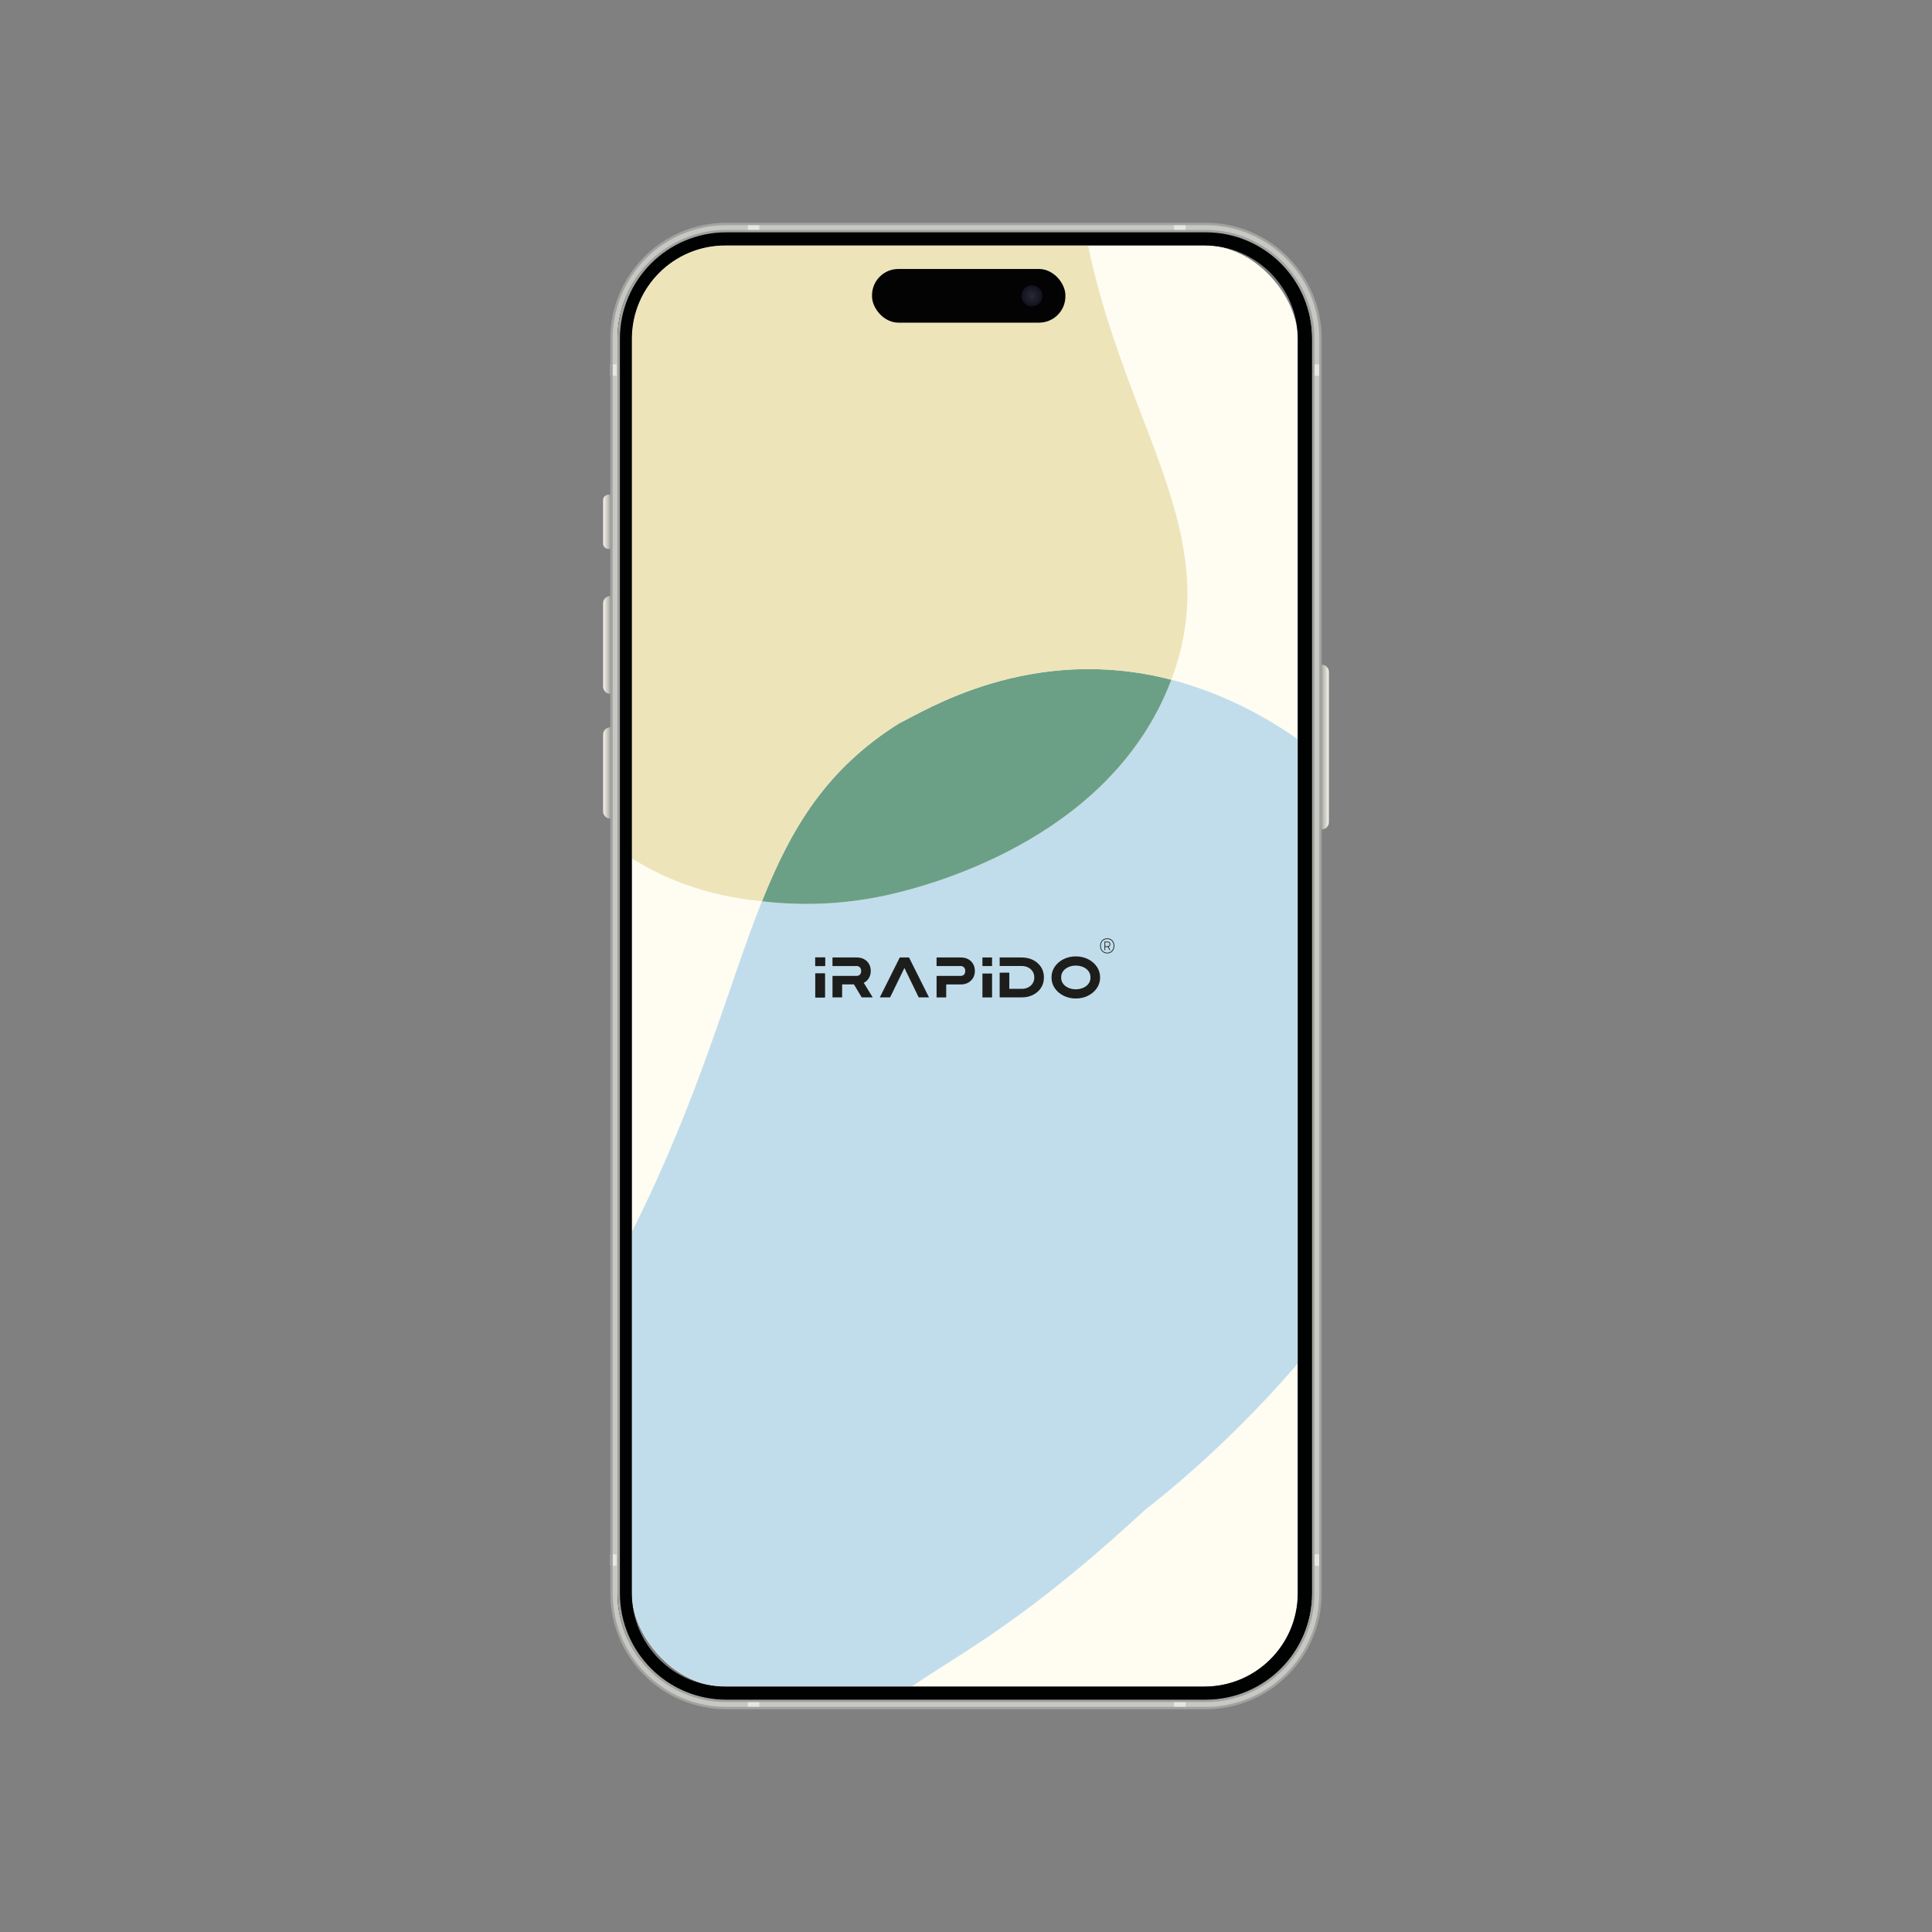 <?xml version="1.0" encoding="UTF-8"?>
<svg id="Livello_1" data-name="Livello 1" xmlns="http://www.w3.org/2000/svg" xmlns:xlink="http://www.w3.org/1999/xlink" viewBox="0 0 1200 1200">
  <rect x="0" y="0" width="1200" height="1200" fill="#808080" stroke="none"/>
  <defs>
    <style>
      .cls-1 {
        fill: url(#Sfumatura_senza_nome_277-3);
      }

      .cls-2 {
        fill: #fffcf2;
      }

      .cls-3 {
        fill: url(#Sfumatura_senza_nome_283);
      }

      .cls-4 {
        fill: url(#Sfumatura_senza_nome_277);
      }

      .cls-5, .cls-6 {
        fill: none;
      }

      .cls-7 {
        fill: url(#Sfumatura_senza_nome_277-2);
      }

      .cls-8 {
        clip-path: url(#clippath-1);
      }

      .cls-9 {
        fill: #040303;
      }

      .cls-10 {
        fill: #e6e6e4;
      }

      .cls-11 {
        clip-path: url(#clippath-3);
      }

      .cls-6 {
        stroke: #a2a39f;
        stroke-miterlimit: 10;
        stroke-width: 1.49px;
      }

      .cls-12 {
        fill: url(#Sfumatura_senza_nome_284);
      }

      .cls-13 {
        fill: #c1ddec;
      }

      .cls-14 {
        clip-path: url(#clippath-2);
      }

      .cls-15 {
        fill: #000201;
      }

      .cls-16 {
        fill: #ede4ba;
      }

      .cls-17 {
        fill: #6ca086;
      }

      .cls-18 {
        fill: #1d1e1c;
      }

      .cls-19 {
        fill: url(#Sfumatura_senza_nome_27);
      }

      .cls-20 {
        clip-path: url(#clippath);
      }
    </style>
    <linearGradient id="Sfumatura_senza_nome_284" data-name="Sfumatura senza nome 284" x1="820.93" y1="464.02" x2="825.39" y2="464.02" gradientTransform="translate(1646.32 928.04) rotate(180)" gradientUnits="userSpaceOnUse">
      <stop offset="0" stop-color="#aaaba5"/>
      <stop offset="1" stop-color="#f6f3ea"/>
    </linearGradient>
    <linearGradient id="Sfumatura_senza_nome_283" data-name="Sfumatura senza nome 283" x1="379.82" y1="600" x2="820.18" y2="600" gradientUnits="userSpaceOnUse">
      <stop offset="0" stop-color="#c7c8c3"/>
      <stop offset="1" stop-color="#c7c8c3"/>
    </linearGradient>
    <linearGradient id="Sfumatura_senza_nome_277" data-name="Sfumatura senza nome 277" x1="-831.47" y1="480.09" x2="-827.01" y2="480.09" gradientTransform="translate(1206.08)" gradientUnits="userSpaceOnUse">
      <stop offset="0" stop-color="#f6f3ea"/>
      <stop offset="1" stop-color="#aaaba5"/>
    </linearGradient>
    <linearGradient id="Sfumatura_senza_nome_277-2" data-name="Sfumatura senza nome 277" x1="-831.47" y1="400.59" x2="-827.01" y2="400.59" xlink:href="#Sfumatura_senza_nome_277"/>
    <linearGradient id="Sfumatura_senza_nome_277-3" data-name="Sfumatura senza nome 277" x1="-831.47" y1="324.12" x2="-827.01" y2="324.12" xlink:href="#Sfumatura_senza_nome_277"/>
    <clipPath id="clippath">
      <rect class="cls-5" x="392.46" y="152.46" width="413.59" height="895.08" rx="57.96" ry="57.96"/>
    </clipPath>
    <radialGradient id="Sfumatura_senza_nome_27" data-name="Sfumatura senza nome 27" cx="640.95" cy="183.73" fx="640.95" fy="183.73" r="6.55" gradientUnits="userSpaceOnUse">
      <stop offset="0" stop-color="#252937"/>
      <stop offset="1" stop-color="#14111e"/>
    </radialGradient>
    <clipPath id="clippath-1">
      <rect class="cls-18" x="506.38" y="594.7" width="5.98" height="5.26"/>
    </clipPath>
    <clipPath id="clippath-2">
      <rect class="cls-18" x="506.38" y="594.7" width="5.98" height="5.34"/>
    </clipPath>
    <clipPath id="clippath-3">
      <rect class="cls-18" x="506.38" y="604.63" width="5.98" height="14.88"/>
    </clipPath>
  </defs>
  <path class="cls-12" d="M825.39,412.84h0v102.36h0c-2.46,0-4.46-2-4.46-4.46v-93.43c0-2.46,2-4.46,4.46-4.46Z" transform="translate(1646.32 928.04) rotate(-180)"/>
  <g>
    <path class="cls-3" d="M748.85,139.1h-297.7c-39.4,0-71.34,31.94-71.34,71.34v779.13c0,39.4,31.94,71.34,71.34,71.34h297.7c39.4,0,71.34-31.94,71.34-71.34V210.44c0-39.4-31.94-71.34-71.34-71.34ZM815.72,989.58c0,36.93-29.93,66.87-66.87,66.87h-297.7c-36.94,0-66.87-29.95-66.87-66.87V210.42c0-36.93,29.93-66.87,66.87-66.87h297.7c36.94,0,66.87,29.95,66.87,66.87v779.16Z"/>
    <g>
      <path class="cls-4" d="M379.07,451.72h0v56.73h0c-2.46,0-4.46-2-4.46-4.46v-47.81c0-2.46,2-4.46,4.46-4.46Z"/>
      <path class="cls-7" d="M379.07,370.19h0v60.8h0c-2.46,0-4.46-2-4.46-4.46v-51.87c0-2.46,2-4.46,4.46-4.46Z"/>
      <path class="cls-1" d="M377.93,307.26h1.14v33.72h-1.14c-1.83,0-3.32-1.49-3.32-3.32v-27.07c0-1.83,1.49-3.32,3.32-3.32Z"/>
    </g>
    <rect class="cls-2" x="392.46" y="152.46" width="413.59" height="895.08" rx="57.96" ry="57.96"/>
    <rect class="cls-2" x="392.46" y="152.46" width="413.59" height="895.08" rx="57.96" ry="57.96"/>
    <g class="cls-20">
      <path class="cls-13" d="M901.93,632.59c0,155.66-173.47,291.95-190.53,305.02-122.31,113.25-148.37,92.52-199.08,164.18-58.15,82.17-39.77,131.87-109.73,193.15-17.52,15.36-53.01,45.66-106,54.16v-462.46c34.95-30.18,68.79-67.23,96.6-122.87,42.04-84.12,58.86-150.84,80.08-203.98,24.44,2.9,49.81,2.07,75.75-3.41,22.53-4.76,139.72-32.9,178.18-133.25.12-.32.24-.62.35-.94,7.48,1.94,15.09,4.35,22.86,7.3,74.31,28.24,112.87,83.5,125.37,103.29,11.67,21.1,18.43,41.21,22.15,59.56,2.74,13.51,4,26.95,4,40.24Z"/>
      <path class="cls-17" d="M727.55,422.2c-.11.32-.23.62-.35.94-38.46,100.35-155.65,128.49-178.18,133.25-25.95,5.48-51.32,6.31-75.75,3.41,18.52-46.32,40.35-82.31,85.19-110.53,14.95-7.05,81.24-49.88,169.1-27.07Z"/>
      <path class="cls-16" d="M727.55,422.2c-87.85-22.81-154.14,20.03-169.1,27.07-44.83,28.21-66.67,64.21-85.19,110.53-35.8-3.39-61.3-14.86-77.95-24.91-74.5-44.96-98.73-136.65-98.73-256.98,1.21-77.87.81-139.7.32-178.6-.1-7.92-.2-15.57-.32-22.95V-41.73c2.06-41.32,8.24-73.86,24.06-110.41,9.13-21.11,22.97-46.12,46.81-74.99,46.05-55.77,116.59-84.03,181.57-68.14,64.06,15.65,110.49,70,129.92,124.47,23.61,66.16-2.34,105.22-10.23,191.55-19.02,207.79,103.78,282.11,58.84,401.45Z"/>
    </g>
    <path class="cls-15" d="M748.1,143.55h-297.7c-36.94,0-66.87,29.95-66.87,66.87v779.16c0,36.93,29.93,66.87,66.87,66.87h297.7c36.94,0,66.87-29.95,66.87-66.87V210.42c0-36.93-29.93-66.87-66.87-66.87ZM806.05,989.58c0,32.02-25.95,57.96-57.96,57.96h-297.67c-32.02,0-57.96-25.95-57.96-57.96V210.42c0-32.02,25.95-57.96,57.96-57.96h297.67c32.02,0,57.96,25.95,57.96,57.96v779.16Z"/>
    <rect class="cls-9" x="541.63" y="167.07" width="120.11" height="33.33" rx="16.34" ry="16.34"/>
    <circle class="cls-19" cx="640.95" cy="183.73" r="6.55"/>
    <g>
      <rect class="cls-10" x="379.07" y="965.39" width="3.87" height="7.14"/>
      <rect class="cls-10" x="815.57" y="965.39" width="3.87" height="7.14"/>
      <rect class="cls-10" x="464.47" y="1057.03" width="7.14" height="3.87"/>
      <rect class="cls-10" x="464.47" y="139.1" width="7.14" height="3.87"/>
      <rect class="cls-10" x="729.28" y="139.1" width="7.14" height="3.87"/>
      <rect class="cls-10" x="729.28" y="1057.03" width="7.14" height="3.87"/>
      <g>
        <rect class="cls-10" x="379.07" y="226.28" width="3.87" height="7.14"/>
        <rect class="cls-10" x="815.57" y="226.28" width="3.87" height="7.14"/>
      </g>
    </g>
    <g>
      <g>
        <path class="cls-18" d="M517.07,600.01v-5.31h15.05c1.78,0,3.32.36,4.63,1.08,1.31.72,2.32,1.71,3.03,2.98.71,1.26,1.07,2.7,1.07,4.32,0,1.71-.41,3.22-1.24,4.53-.83,1.31-1.87,2.26-3.12,2.84l5.57,9.05h-6.85s-4.81-8.06-4.81-8.06h-7.34v8.06s-5.98,0-5.98,0v-13.37s15.05,0,15.05,0c.8,0,1.46-.26,1.98-.79.51-.53.77-1.28.77-2.26,0-.99-.28-1.75-.83-2.27-.55-.53-1.19-.79-1.92-.79h-15.05Z"/>
        <polygon class="cls-18" points="552.86 619.5 546.47 619.5 558.86 594.7 564.61 594.7 577.02 619.5 570.63 619.5 561.74 601.23 552.86 619.5"/>
        <path class="cls-18" d="M581.72,600.01v-5.31s15.05,0,15.05,0c1.78,0,3.32.36,4.63,1.08,1.31.72,2.32,1.71,3.03,2.98.71,1.26,1.07,2.7,1.07,4.32,0,2.43-.81,4.43-2.44,6.01-1.63,1.57-3.72,2.36-6.29,2.36h-9.07v8.06h-5.98s0-13.37,0-13.37h15.05c.8,0,1.46-.26,1.98-.79.51-.53.77-1.28.77-2.26,0-.99-.28-1.75-.83-2.27-.55-.53-1.19-.79-1.92-.79h-15.05Z"/>
        <path class="cls-18" d="M620.91,600.01v-5.31h13.74c2.52,0,4.83.51,6.91,1.53,2.08,1.02,3.74,2.47,4.98,4.33,1.24,1.86,1.86,4.04,1.86,6.55,0,2.5-.62,4.68-1.86,6.54-1.24,1.86-2.9,3.3-4.98,4.32-2.08,1.02-4.38,1.53-6.91,1.53h-13.74s0-15.35,0-15.35l6-.02-.02,10.06h7.75c1.45,0,2.77-.29,3.94-.88,1.17-.59,2.1-1.41,2.79-2.46.69-1.06,1.04-2.3,1.04-3.74s-.35-2.68-1.04-3.74c-.69-1.06-1.62-1.88-2.79-2.47-1.17-.59-2.48-.89-3.94-.89h-13.74Z"/>
        <path class="cls-18" d="M668.19,620.18c-2.77,0-5.29-.57-7.57-1.7-2.28-1.13-4.1-2.69-5.46-4.66-1.36-1.97-2.05-4.2-2.05-6.71,0-2.51.68-4.75,2.05-6.72,1.36-1.97,3.18-3.52,5.46-4.66,2.28-1.13,4.8-1.7,7.57-1.7,2.77,0,5.29.57,7.58,1.7,2.28,1.13,4.11,2.69,5.47,4.66,1.36,1.97,2.05,4.21,2.05,6.72,0,2.5-.68,4.74-2.05,6.71-1.36,1.97-3.19,3.52-5.47,4.66-2.28,1.13-4.81,1.7-7.58,1.7M668.19,614.45c1.61,0,3.11-.29,4.5-.87,1.39-.58,2.51-1.42,3.35-2.51.84-1.09,1.27-2.41,1.27-3.96,0-1.56-.42-2.88-1.27-3.98-.84-1.09-1.96-1.93-3.35-2.51-1.39-.58-2.89-.87-4.5-.87-1.6,0-3.09.3-4.48.89-1.39.59-2.51,1.43-3.35,2.53-.85,1.09-1.27,2.41-1.27,3.95,0,1.54.42,2.85,1.27,3.95.84,1.09,1.96,1.93,3.35,2.52,1.39.59,2.88.88,4.48.88"/>
        <rect class="cls-18" x="610.21" y="594.7" width="5.98" height="5.34"/>
        <g>
          <rect class="cls-18" x="506.38" y="594.7" width="5.98" height="5.26"/>
          <g class="cls-8">
            <rect class="cls-18" x="506.38" y="594.7" width="5.98" height="5.26"/>
          </g>
        </g>
        <rect class="cls-18" x="610.21" y="604.67" width="5.98" height="14.84"/>
        <g>
          <rect class="cls-18" x="506.38" y="594.7" width="5.98" height="5.34"/>
          <g class="cls-14">
            <rect class="cls-18" x="506.38" y="594.7" width="5.98" height="5.34"/>
          </g>
        </g>
        <g>
          <rect class="cls-18" x="506.38" y="604.63" width="5.98" height="14.88"/>
          <g class="cls-11">
            <rect class="cls-18" x="506.38" y="604.63" width="5.98" height="14.88"/>
          </g>
        </g>
      </g>
      <path class="cls-18" d="M687.72,582.8c2.69,0,4.42,1.99,4.42,4.68,0,2.69-1.73,4.69-4.42,4.69s-4.43-2.01-4.43-4.69c0-2.69,1.75-4.68,4.43-4.68ZM687.72,583.26c-2.44,0-3.98,1.8-3.98,4.22,0,2.44,1.54,4.24,3.98,4.24,2.42,0,3.96-1.8,3.96-4.24,0-2.42-1.54-4.22-3.96-4.22ZM686.07,590.18h.31c.05,0,.08-.04.08-.08v-1.83s.03-.06.08-.06h1.54s.06.01.08.05l.95,1.86s.05.05.09.05h.35c.05,0,.09-.04.05-.09l-.96-1.92s-.03-.09.01-.1c.44-.2,1-.65,1-1.56,0-1.09-.73-1.71-1.81-1.71h-1.77s-.06.03-.06.08v5.23s.03.08.06.08ZM686.56,587.74c-.05,0-.08-.03-.08-.06v-2.35s.03-.08.08-.08h1.3c.69,0,1.34.31,1.34,1.25,0,.93-.76,1.24-1.16,1.24h-1.49Z"/>
    </g>
    <path class="cls-6" d="M748.85,139.1h-297.7c-39.4,0-71.34,31.94-71.34,71.34v779.13c0,39.4,31.94,71.34,71.34,71.34h297.7c39.4,0,71.34-31.94,71.34-71.34V210.44c0-39.4-31.94-71.34-71.34-71.34ZM815.72,989.58c0,36.93-29.93,66.87-66.87,66.87h-297.7c-36.94,0-66.87-29.95-66.87-66.87V210.42c0-36.93,29.93-66.87,66.87-66.87h297.7c36.94,0,66.87,29.95,66.87,66.87v779.16Z"/>
  </g>
</svg>